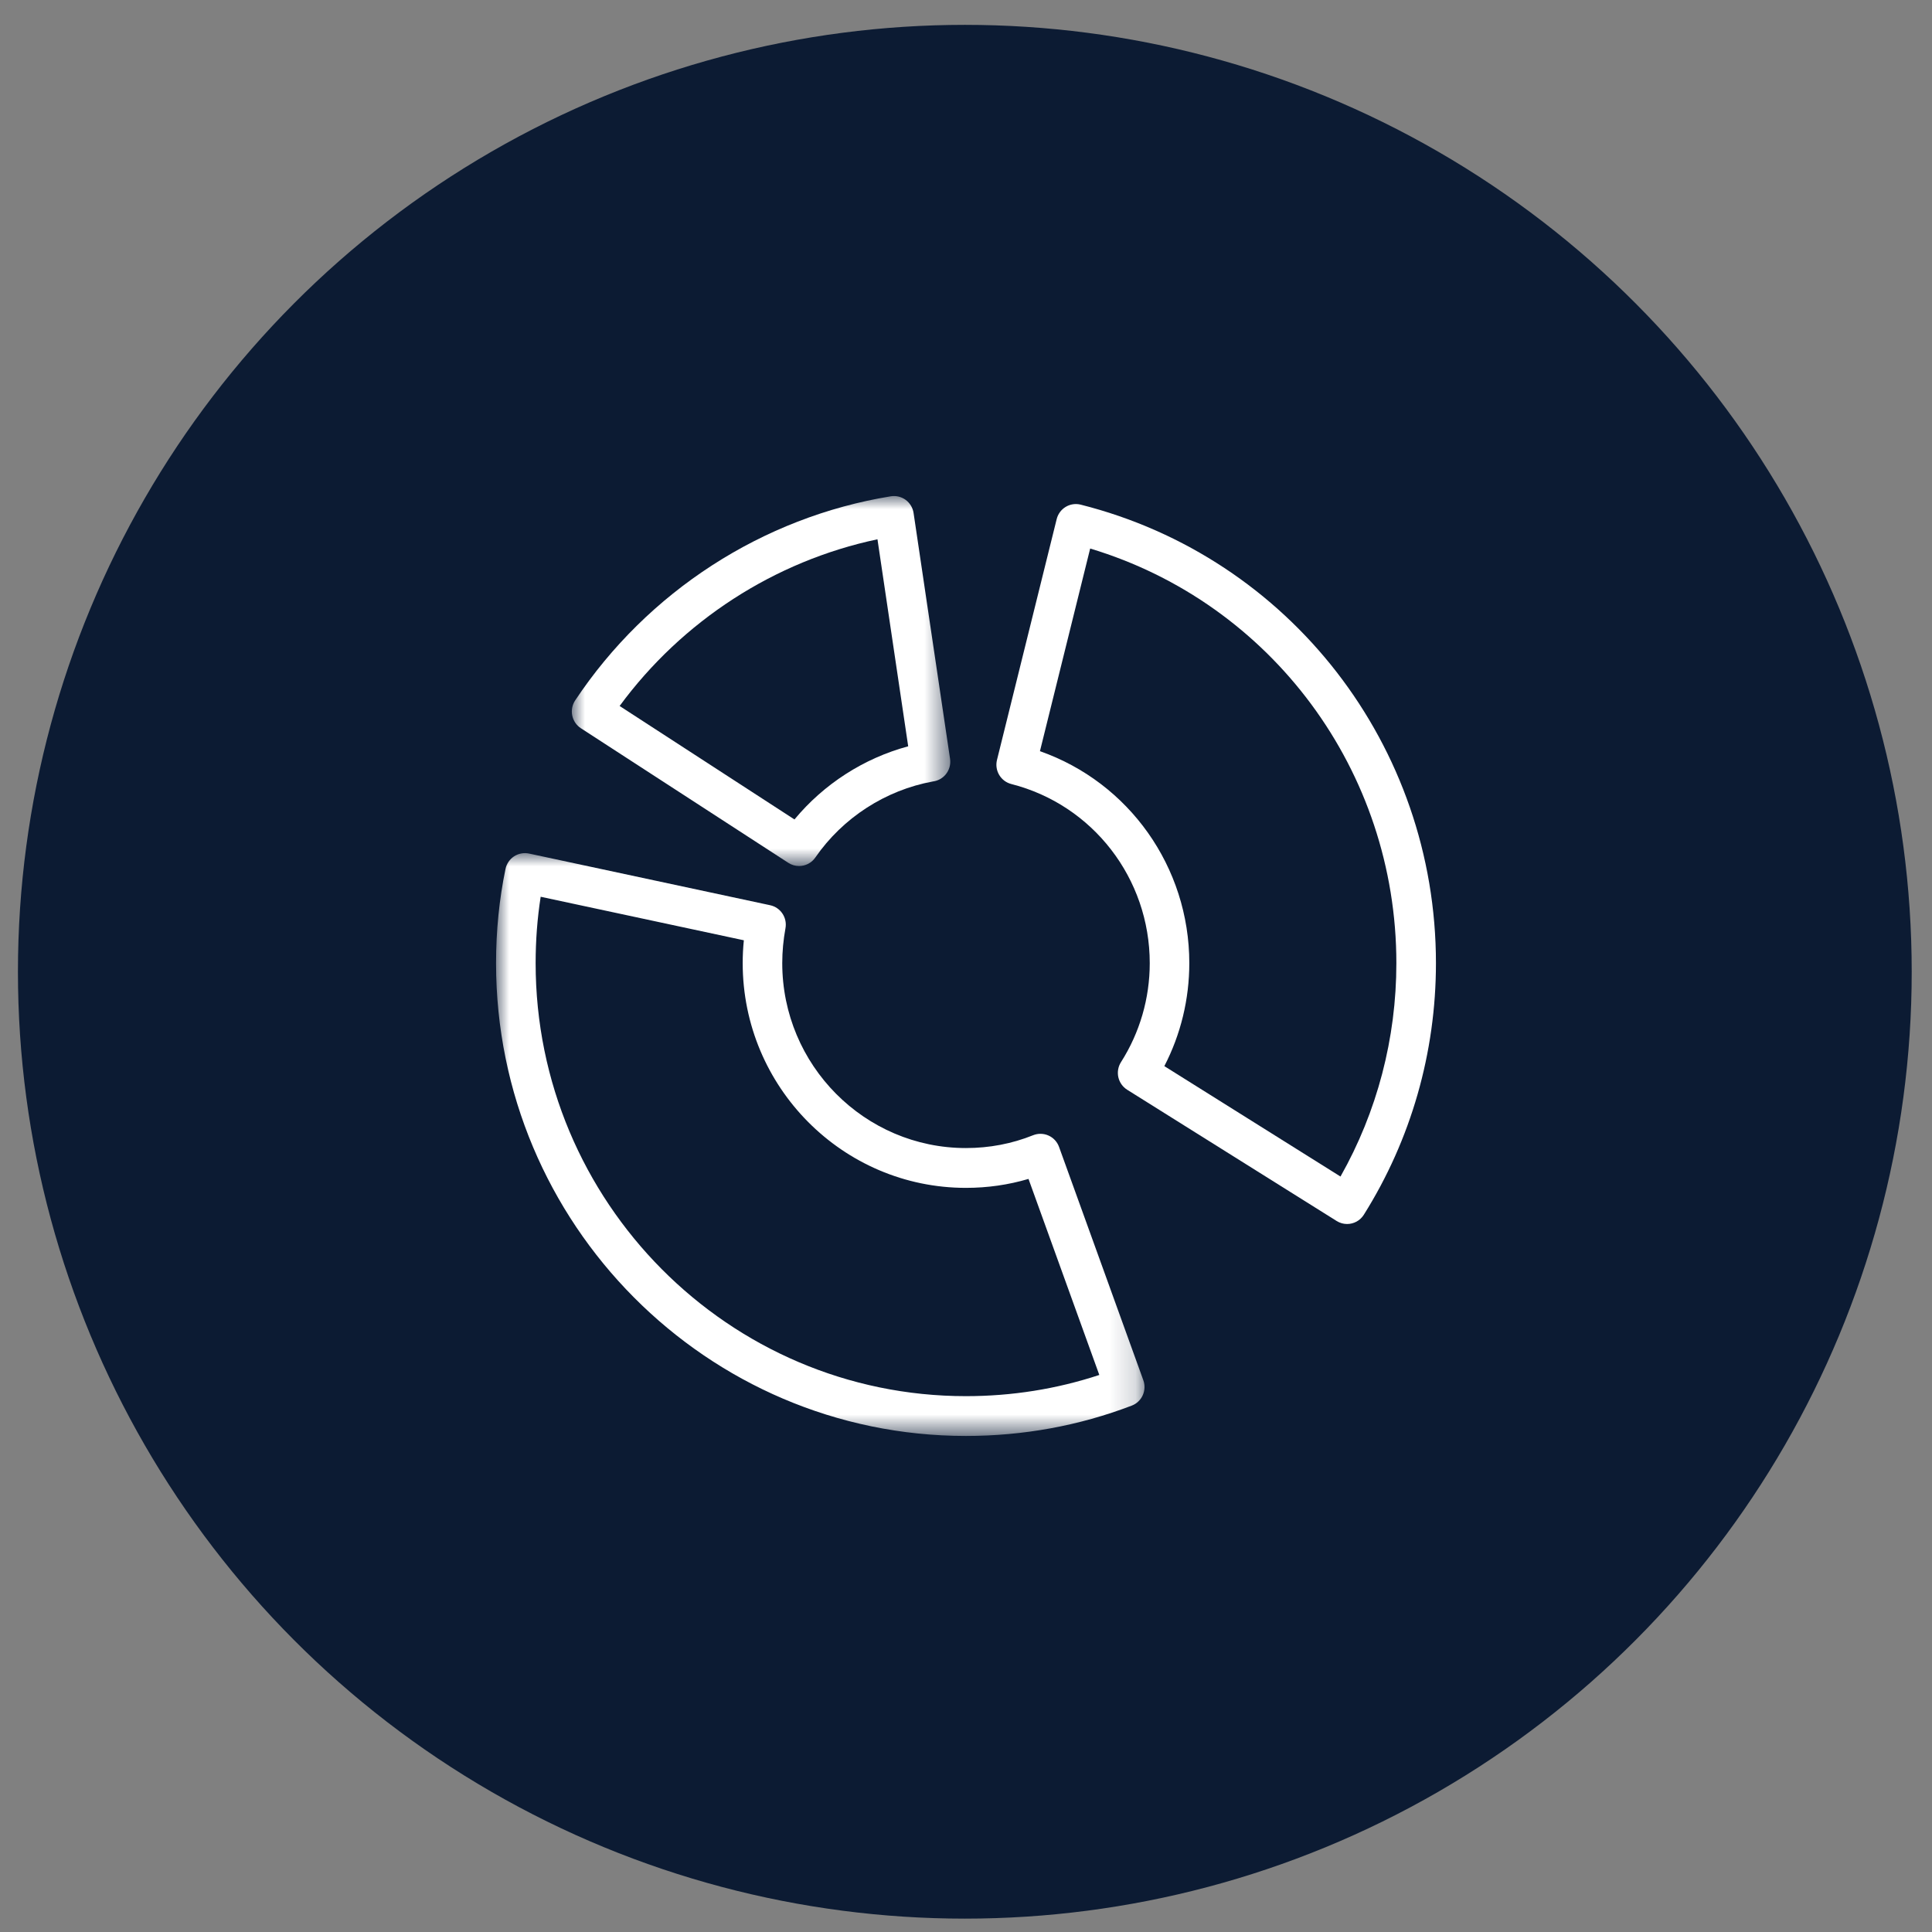 <?xml version="1.0" encoding="UTF-8"?>
<svg width="74px" height="74px" viewBox="0 0 74 74" version="1.1" xmlns="http://www.w3.org/2000/svg" xmlns:xlink="http://www.w3.org/1999/xlink">
    <rect x="0" y="0" width="74" height="74" fill="#808080" stroke="none"/>
    <title>Group 7</title>
    <defs>
        <polygon id="path-1" points="0 0 24.838 0 24.838 22.323 0 22.323"></polygon>
        <polygon id="path-3" points="0 0 14.496 0 14.496 14.171 0 14.171"></polygon>
    </defs>
    <g id="UI" stroke="none" stroke-width="1" fill="none" fill-rule="evenodd">
        <g id="Contact" transform="translate(-170, -913)">
            <g id="Group-7" transform="translate(170.687, 913.952)">
                <circle id="Oval" fill="#0C1B33" cx="36.268" cy="36.268" r="36.268"></circle>
                <g id="Group-9" transform="translate(18.313, 18.048)">
                    <g id="Group-3" transform="translate(0, 13.677)">
                        <mask id="mask-2" fill="white">
                            <use xlink:href="#path-1"></use>
                        </mask>
                        <g id="Clip-2"></g>
                        <path d="M1.709,1.671 C1.58,2.496 1.516,3.348 1.516,4.214 C1.516,13.359 8.909,20.799 17.997,20.799 C19.756,20.799 21.472,20.526 23.106,19.987 L20.394,12.478 C19.624,12.706 18.821,12.821 17.997,12.821 C13.282,12.821 9.447,8.96 9.447,4.214 C9.447,3.923 9.461,3.63 9.491,3.338 L1.709,1.671 Z M17.997,22.323 C8.073,22.323 -7.17600342e-05,14.199 -7.17600342e-05,4.214 C-7.17600342e-05,2.978 0.122,1.764 0.362,0.606 C0.403,0.408 0.521,0.234 0.69,0.123 C0.859,0.013 1.065,-0.025 1.262,0.016 L10.498,1.995 C10.9,2.081 11.16,2.473 11.085,2.879 C11.004,3.322 10.962,3.77 10.962,4.214 C10.962,8.119 14.118,11.296 17.997,11.296 C18.895,11.296 19.76,11.131 20.57,10.805 C20.76,10.729 20.974,10.733 21.161,10.817 C21.349,10.901 21.494,11.058 21.564,11.253 L24.792,20.189 C24.933,20.58 24.736,21.014 24.349,21.161 C22.332,21.932 20.195,22.323 17.997,22.323 L17.997,22.323 Z" id="Fill-1" fill="#FFFFFF" mask="url(#mask-2)"></path>
                    </g>
                    <g id="Group-6" transform="translate(2.902, 0)">
                        <mask id="mask-4" fill="white">
                            <use xlink:href="#path-3"></use>
                        </mask>
                        <g id="Clip-5"></g>
                        <path d="M1.831,8.041 L8.528,12.387 C9.652,11.03 11.186,10.043 12.884,9.585 L11.707,1.656 C7.765,2.49 4.232,4.775 1.831,8.041 M8.705,14.171 C8.564,14.171 8.422,14.132 8.295,14.05 L0.347,8.893 C0.177,8.782 0.057,8.607 0.016,8.406 C-0.025,8.207 0.015,7.998 0.128,7.828 C2.901,3.658 7.309,0.808 12.22,0.009 C12.419,-0.022 12.624,0.026 12.788,0.147 C12.951,0.267 13.06,0.448 13.09,0.65 L14.487,10.063 C14.52,10.282 14.456,10.505 14.312,10.673 C14.188,10.818 14.015,10.909 13.829,10.932 C12.016,11.263 10.377,12.323 9.328,13.843 C9.182,14.056 8.946,14.171 8.705,14.171" id="Fill-4" fill="#FFFFFF" mask="url(#mask-4)"></path>
                    </g>
                    <path d="M25.597,21.835 L32.344,26.064 C33.746,23.584 34.484,20.774 34.484,17.891 C34.484,10.527 29.699,4.103 22.756,2.01 L20.832,9.772 C24.236,10.967 26.553,14.204 26.553,17.891 C26.553,19.272 26.225,20.622 25.597,21.835 M32.597,27.882 C32.46,27.882 32.321,27.845 32.197,27.767 L24.174,22.74 C24.002,22.632 23.88,22.459 23.835,22.261 C23.791,22.062 23.827,21.853 23.937,21.681 C24.657,20.55 25.038,19.239 25.038,17.891 C25.038,14.647 22.858,11.826 19.736,11.03 C19.332,10.927 19.086,10.515 19.187,10.107 L21.473,0.884 C21.522,0.688 21.645,0.519 21.818,0.415 C21.99,0.311 22.197,0.28 22.392,0.329 C30.404,2.35 36,9.571 36,17.891 C36,21.318 35.045,24.65 33.238,27.527 C33.094,27.757 32.848,27.882 32.597,27.882" id="Fill-7" fill="#FFFFFF"></path>
                </g>
            </g>
        </g>
    </g>
</svg>